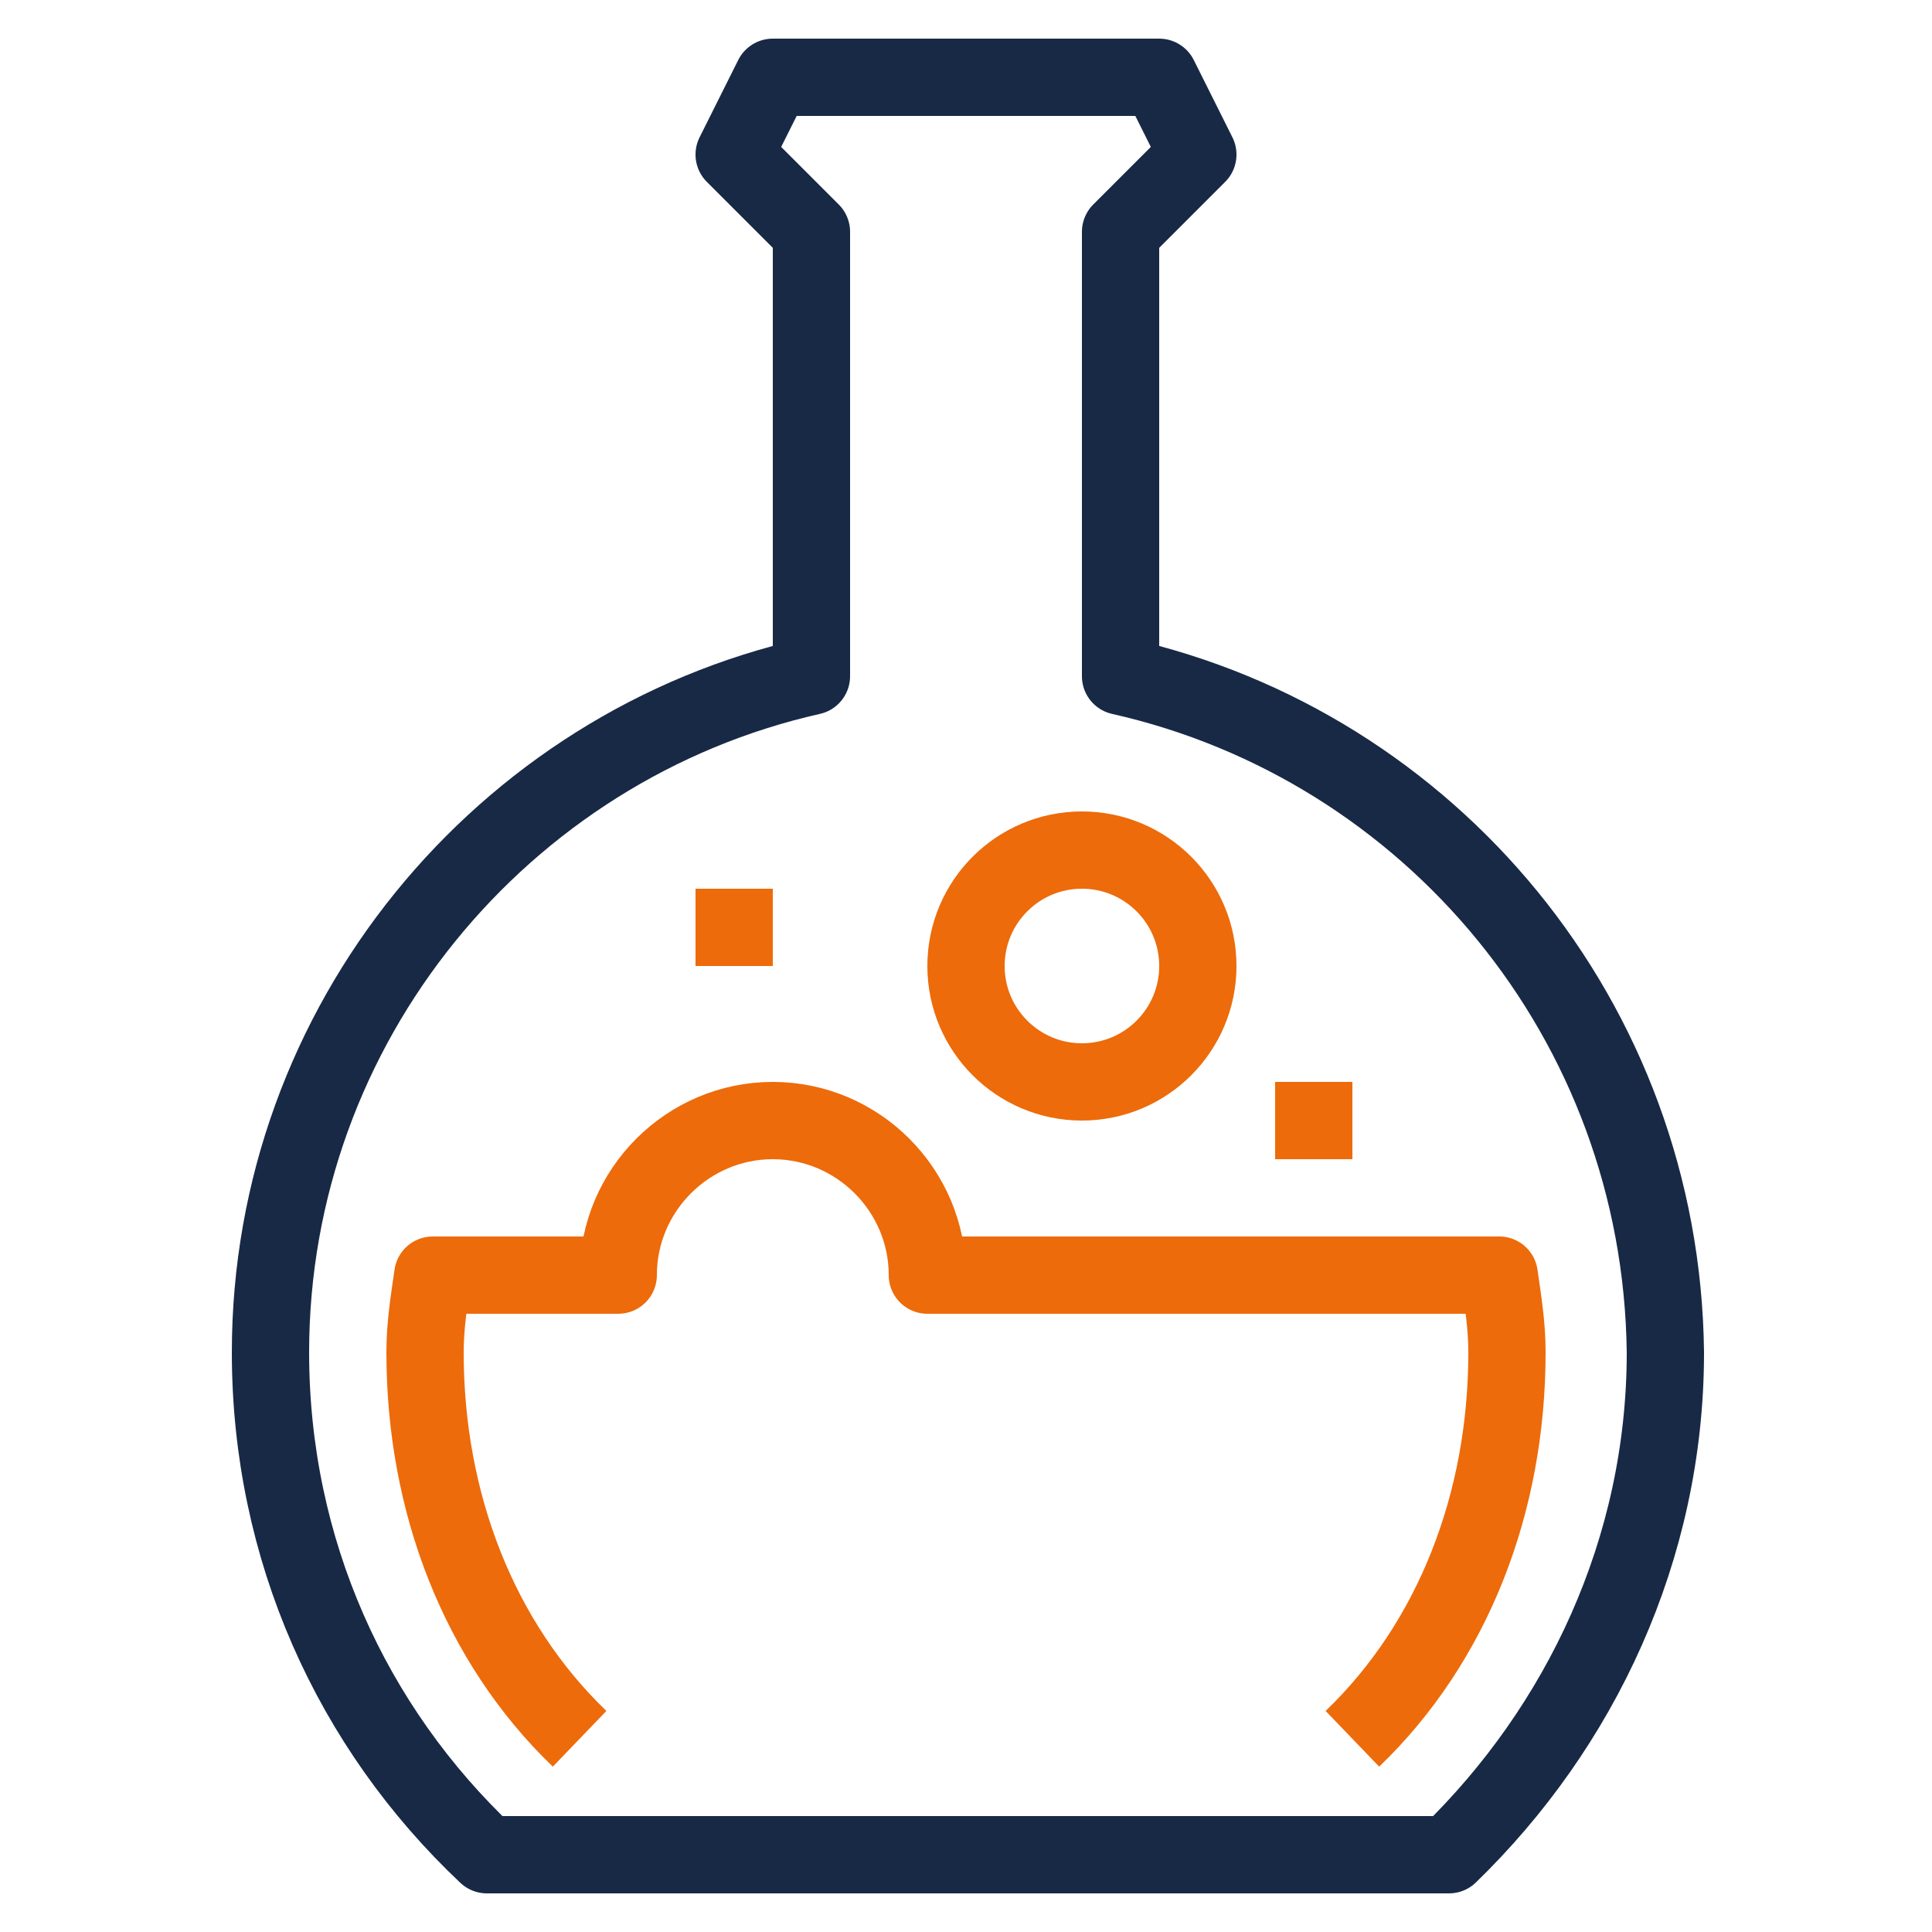 <?xml version="1.0" encoding="utf-8"?>
<!-- Generator: Adobe Illustrator 20.1.0, SVG Export Plug-In . SVG Version: 6.00 Build 0)  -->
<svg version="1.0" id="Calque_1" xmlns="http://www.w3.org/2000/svg" xmlns:xlink="http://www.w3.org/1999/xlink" x="0px" y="0px"
	 width="50px" height="50px" viewBox="0 0 50 50" style="enable-background:new 0 0 50 50;" xml:space="preserve">
<g>
	<path style="fill:none;stroke:#172945;stroke-width:2;stroke-linejoin:round;stroke-miterlimit:10;" d="M29,17.5V6l2-2l-1-2H20
		l-1,2l2,2v11.5c-8,1.8-14,9-14,17.5c0,5.1,2.1,9.7,5.6,13h24.9c3.4-3.3,5.6-7.9,5.6-13C43,26.4,37,19.3,29,17.5z"/>
	<path style="fill:none;stroke:#ED6B0A;stroke-width:2;stroke-linejoin:round;stroke-miterlimit:10;" d="M35,45c2.6-2.5,4-6.1,4-10
		c0-0.7-0.1-1.3-0.2-2H24c0-2.2-1.8-4-4-4c-2.2,0-4,1.8-4,4h-4.8c-0.1,0.7-0.2,1.3-0.2,2c0,3.9,1.4,7.5,4,10"/>
	<circle style="fill:none;stroke:#ED6B0A;stroke-width:2;stroke-linejoin:round;stroke-miterlimit:10;" cx="28" cy="25" r="3"/>
	
		<line style="fill:none;stroke:#ED6B0A;stroke-width:2;stroke-linejoin:round;stroke-miterlimit:10;" x1="18" y1="24" x2="20" y2="24"/>
	
		<line style="fill:none;stroke:#ED6B0A;stroke-width:2;stroke-linejoin:round;stroke-miterlimit:10;" x1="33" y1="29" x2="35" y2="29"/>
</g>
</svg>
